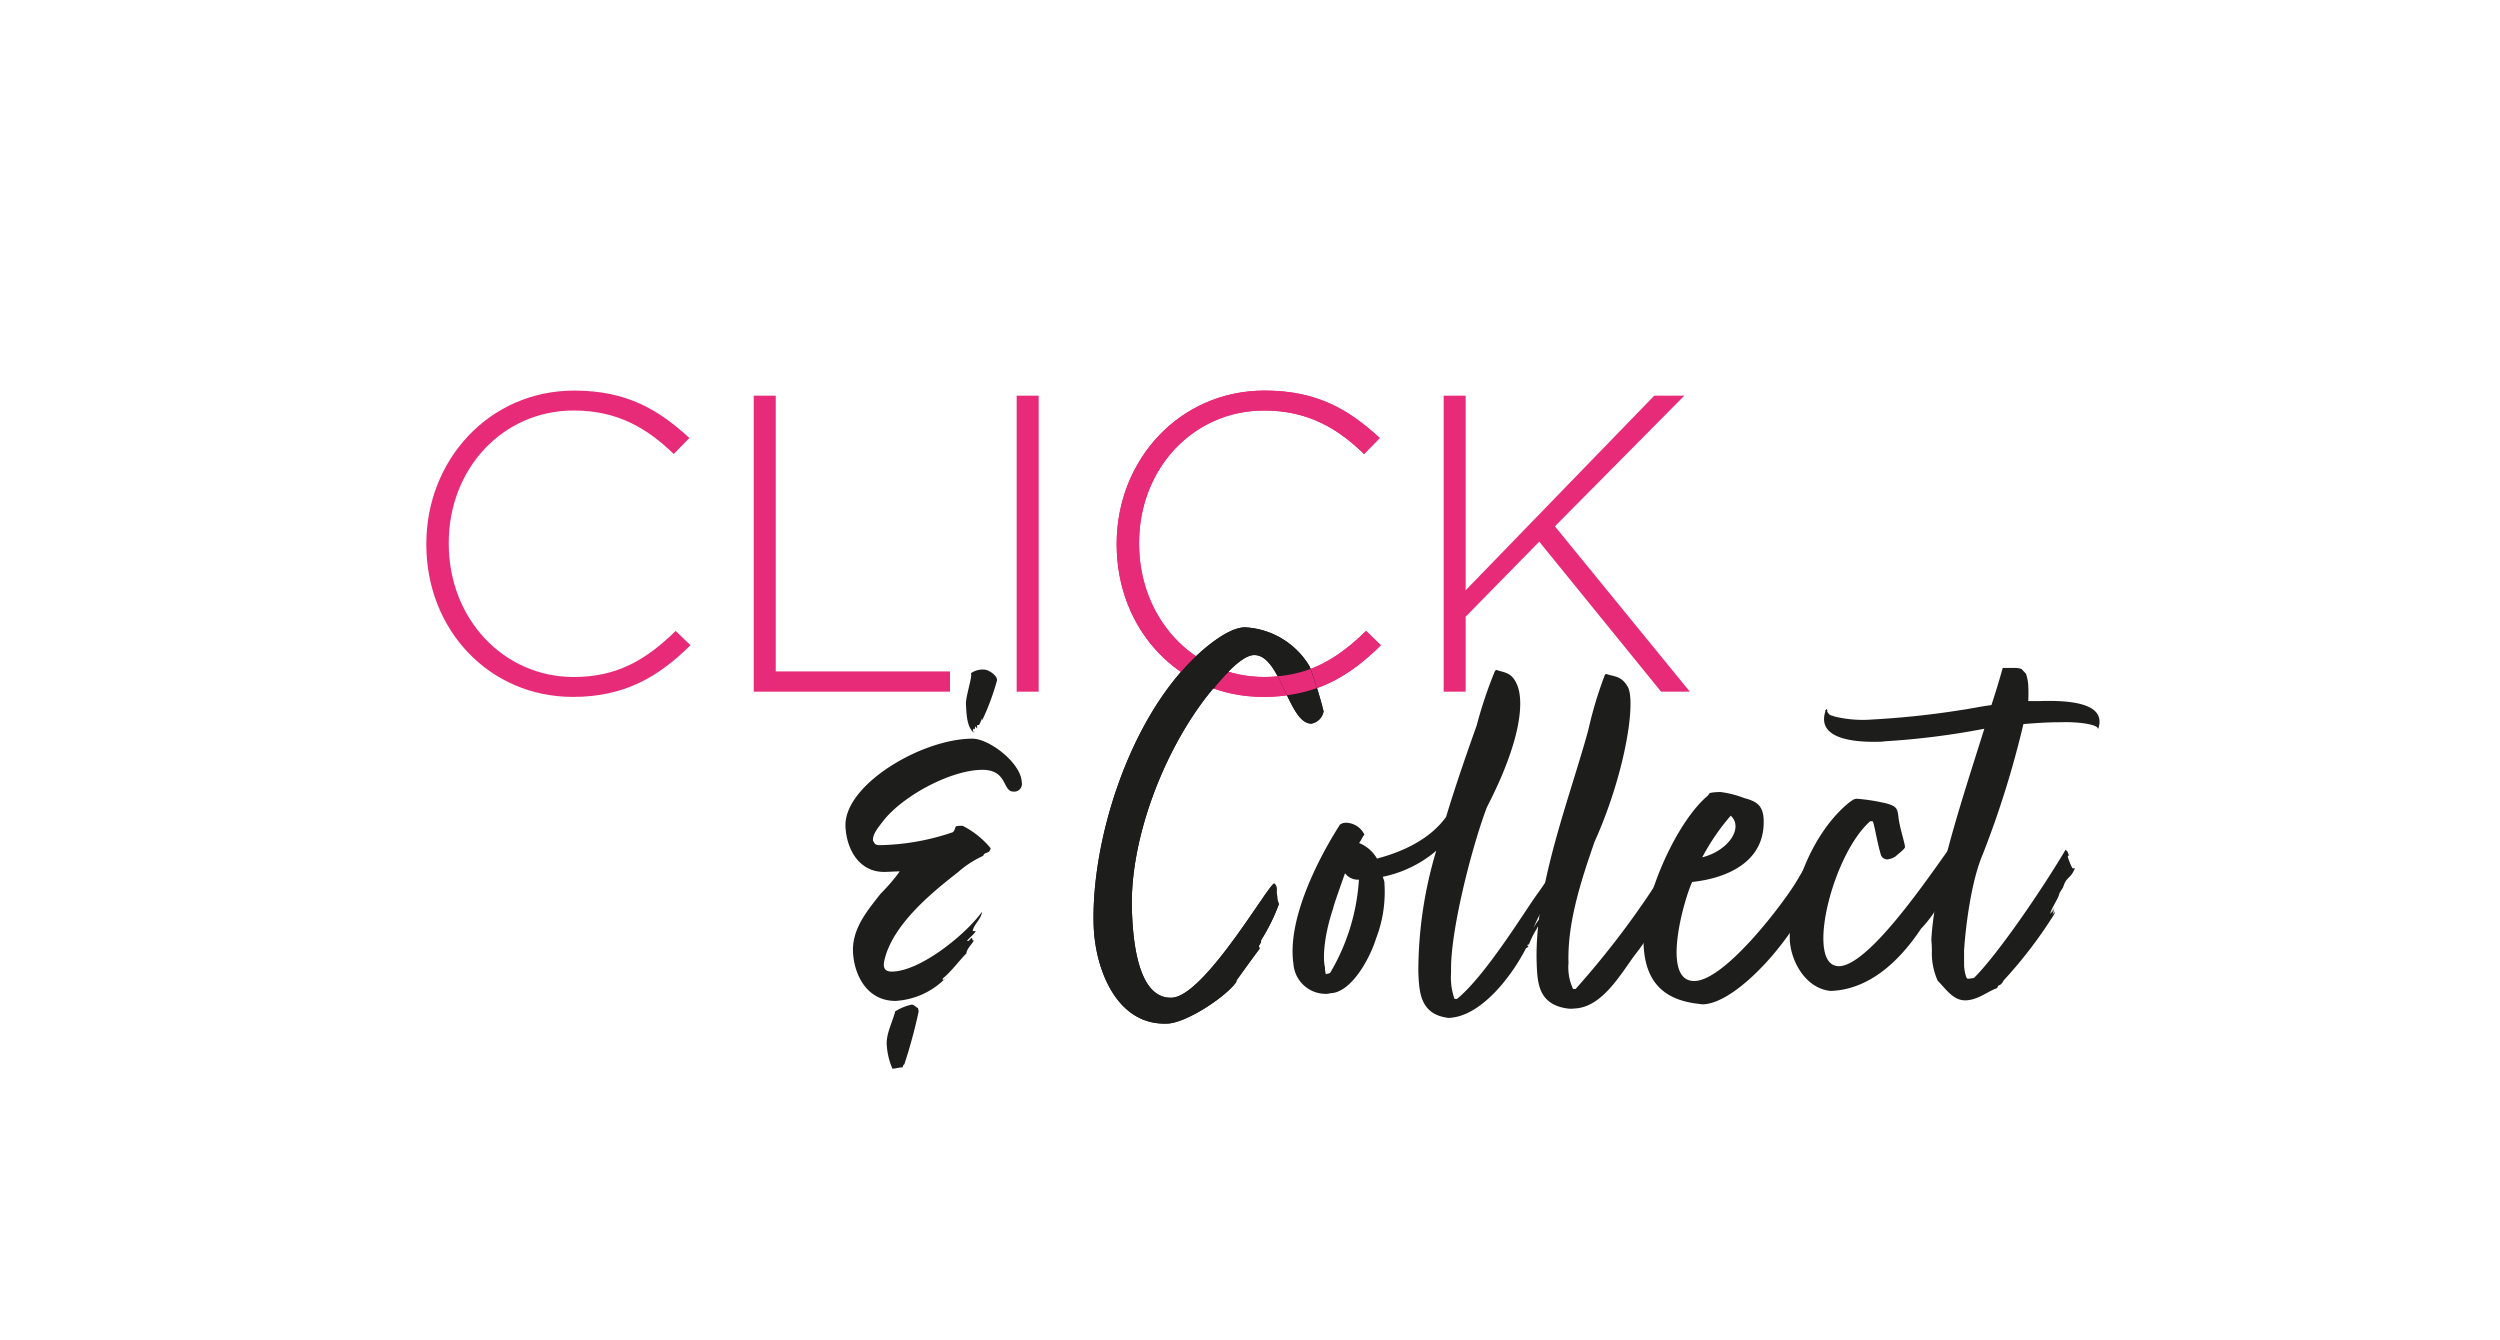 <svg id="Layer_1" data-name="Layer 1" xmlns="http://www.w3.org/2000/svg" viewBox="0 0 300 160.74"><defs><style>.cls-1{fill:#e72b78;}.cls-2{fill:#1d1d1b;}</style></defs><path class="cls-1" d="M51.16,65.35v-.11c0-10,7.51-18.37,17.76-18.37,6.35,0,10.15,2.34,13.81,5.69l-1.88,1.92c-3.1-3-6.65-5.22-12-5.22-8.53,0-15,7-15,15.88v.1c0,9,6.55,16,15,16,5.13,0,8.63-2,12.23-5.53l1.78,1.72c-3.76,3.71-7.82,6.2-14.11,6.2C58.67,83.62,51.16,75.55,51.16,65.35Z"/><path class="cls-1" d="M90.45,47.48h2.64V80.57H114V83H90.45Z"/><path class="cls-1" d="M122,47.48h2.64V83H122Z"/><path class="cls-1" d="M134,65.35v-.11c0-10,7.51-18.37,17.76-18.37,6.35,0,10.15,2.34,13.81,5.69l-1.88,1.92c-3.09-3-6.65-5.22-12-5.22-8.52,0-15,7-15,15.88v.1c0,9,6.55,16,15,16,5.13,0,8.63-2,12.24-5.53l1.77,1.72c-3.75,3.71-7.81,6.2-14.11,6.2C141.46,83.62,134,75.55,134,65.35Z"/><path class="cls-1" d="M173.24,47.48h2.64V70.83l22.63-23.35h3.61L186.59,63.16,202.78,83h-3.45L184.71,65,175.88,74v9h-2.64Z"/><path class="cls-2" d="M158.83,85.36a1.82,1.82,0,0,1-1.44,1.47c-2.77.09-3.71-8.33-6.92-8.22-1.42,0-3.66,2.58-4.52,3.58-5.84,6.7-10.41,18.06-10.12,27,.1,2.91.5,10.67,4.76,10.54,3.95-.13,11.66-13.69,12.33-13.72l.08.15h.08a1.62,1.62,0,0,1,.1.89l.09.53v.14c0,.38.17.52.18.82a22.82,22.82,0,0,1-2.11,4.26,1.07,1.07,0,0,1-.28.68l.09.37c-.93,1.23-1.86,2.53-2.79,3.83v.15c-1.29,1.83-6.12,5-8.36,5-6.05.2-8.59-6.6-8.76-11.75-.32-10,4.14-24.51,12.11-32.17,1.45-1.39,4.07-3.57,6-3.63A9.58,9.58,0,0,1,157.17,80,53.07,53.07,0,0,1,158.83,85.36Z"/><path class="cls-2" d="M161.59,98.73a2.51,2.51,0,0,1,2.14,1.43c-.22.23-.43.76-.64,1a4.38,4.38,0,0,1,2.15,1.87c2.89-.76,6.29-2.22,8.29-5,1.21-4,2.51-7.7,3.68-11a51.68,51.68,0,0,1,2.18-6.5l.15-.15c.9.34,1.8.24,2.44,1.64,1,2.06.53,6.94-3.55,14.84-1.79,4.7-4.45,15-4.3,19.81a7.85,7.85,0,0,0,.41,3.2h.3c3.35-2.73,7.89-10.13,9.46-12.35.79-1.07,1.65-2.44,2.58-3.59v.44c0,.23.17.37,0,.6s-.36.24-.28.53c-.07.08-.49.92-.56,1l.08.37h.08l-.06.38c-.22.3-.36.61-.57.91a3.09,3.09,0,0,0,.57-.76v.15a18.5,18.5,0,0,0-2.12,3.8,6.65,6.65,0,0,1,1.21-1.61c0,.3-.35.54-.42.84l.08.07c-.06.38-.36.46-.5.84a10.35,10.35,0,0,0-.91,1.83l-.22.08.16.22-.3.16c-1.61,3.19-5.34,8.24-9.3,8.37-3.37-.41-3.53-3-3.62-5.56a50.32,50.32,0,0,1,2.15-14.5,14.29,14.29,0,0,1-6.4,3.12c0,.15.16.45.17.59a15.56,15.56,0,0,1-1,6.84c-.67,2.19-2.79,6.22-5.24,6.53-.23,0-.45.08-.67.09a3.88,3.88,0,0,1-4-3.61c-.77-5.35,3-12.66,5.59-16.7A1.21,1.21,0,0,1,161.59,98.73ZM159,116.09a3.34,3.34,0,0,0,.1.82c.23-.09.45-.09.52-.17a24.92,24.92,0,0,0,3.45-11.18,1.94,1.94,0,0,1-1.67-.77c-.61,1.74-1.37,3.86-1.43,4.24C159,111.9,158.67,114.75,159,116.09Z"/><path class="cls-2" d="M202.28,101.45a.75.75,0,0,0-.21.53,5.14,5.14,0,0,1-.49,1.06l.09.37.22-.08v.07l-.14.38a3.26,3.26,0,0,0-.49,1c.22-.16.28-.53.5-.84v.22c0,.45-1.69,3.27-1.89,4,.43-.61.78-1.23,1.21-1.84a8,8,0,0,0-.42.77l.15.22c-.13.37-.43.53-.49.91a12.88,12.88,0,0,0-1.13,1.9l-.15.08.08.23-.3.08-.13.38a2.72,2.72,0,0,1-.5.69,19.41,19.41,0,0,1-2,3c-1.79,2.45-4,6.33-7.27,6.44a2.83,2.83,0,0,1-.82,0c-3.46-.48-3.62-3-3.7-5.49-.29-9,3.93-19.64,6.2-27.94a47.72,47.72,0,0,1,2-6.64l.14-.08c.91.34,1.8.17,2.6,1.56,1,1.84-.34,10.48-4,18.6-1.71,4.91-3.27,9.83-3.12,14.53a6.14,6.14,0,0,0,.55,3.12h.3a104.85,104.85,0,0,0,10.75-14.33,31.15,31.15,0,0,1,2.49-3.74v.37A1.39,1.39,0,0,1,202.28,101.45Z"/><path class="cls-2" d="M218.16,102.42l.23.3c0,.44-.34,1-.33,1.35,0,.08.16.15.16.15l.23.21a8.77,8.77,0,0,1-1,2.58c-1.71,5-8.84,13.37-13.09,13.51a5,5,0,0,1-.53-.06c-4.8-.52-6.68-3.3-6.61-8,.13-5.16,4-13.88,7.74-17l.15-.23c.06-.15,1-.18,1.33-.19a12.22,12.22,0,0,1,2.87.73c1.51.4,2.27.9,2.33,2.62.22,6.79-8.06,7.36-8.58,7.45-.91,1.9-3.87,12,.31,11.88,3.51-.11,10-8.48,12-11.61.57-.91,2.12-3.73,2.93-4.2A.68.68,0,0,1,218.16,102.42Zm-13.89.46c3.11-.78,5-3.53,3.42-5A26.33,26.33,0,0,0,204.27,102.88Z"/><path class="cls-2" d="M227.81,98c.11,1.19.78,3.19.79,3.64,0,.22-.65.69-1.16,1.15l-.14.08a2.2,2.2,0,0,1-.82.26.82.82,0,0,1-.76-.5c-.51-1.71-.8-3.79-1-4.08h-.3c-4.29,3.8-7.34,15.57-4.53,17.19a1.55,1.55,0,0,0,.83.2c4-.13,12.36-13.19,13.94-15.11l.58-.76c.29,0-.12,3.44.11,3.66,0,.6-.57.76-.78,1.14l-.06.53a4.84,4.84,0,0,1-.56,1.06c-.21.38-.28.61-.42.84l.36-.39a7.63,7.63,0,0,1-1.15,1.54,15.38,15.38,0,0,1-2.22,3c-2.49,3.75-6.12,7.3-10.82,7.46-3.15-.27-5-3.88-4.93-6.57,0-5.53,2.81-12.58,7.18-16.08.37-.24.51-.4.89-.41a23.18,23.18,0,0,1,3.53.56C227.55,96.74,227.7,97,227.81,98Z"/><path class="cls-2" d="M225.87,89c-1.86.06-8,.18-6.84-3.59v-.15l.15-.16c.15,0,.08.3.08.3.4.58.39.36.84.57a14.28,14.28,0,0,0,4.58.37,103.91,103.91,0,0,0,10.87-1.17c.75-.1,2-.37,3.42-.56.48-1.44.95-3,1.36-4.46h.22c.37,0,1,0,1.12,0h.23a2.8,2.8,0,0,1,.67.12l.55.58a5.09,5.09,0,0,1,.27,1.42,16.82,16.82,0,0,1,0,1.86l1.35,0c4.18-.14,8,.41,7.06,3.29h-.08c.06-.38-1.82-.84-4.58-.75-1.35,0-2.77.09-4.33.22a115.3,115.3,0,0,1-4.88,15.63c-1.46,3.41-2.09,9.12-2.24,11.51,0,.6,0,1.27,0,1.8a5.09,5.09,0,0,0,.28,1.48l.15.15.75-.1c2.67-2.63,7.82-10.05,11-15.39l.23.22.16.44-.14.16a8.36,8.36,0,0,0,.57,1.4h.3c-.56,1.36-1,.93-1.42,2.29l-.43.69c-.13.67-.85,1.59-1.12,2.43l.5-.69c-.06.22-.35.46-.5.76l.51-.54a2.28,2.28,0,0,0-.2.68l.21-.46v.3a53.7,53.7,0,0,1-6.1,8c-.21.38-.35.54-.65.62l-.14.3c-1.18.42-2.27,1.42-3.76,1.47s-2.36-1.34-3.37-2.36a8.09,8.09,0,0,1-.7-3.19,13.39,13.39,0,0,0-.06-1.71c.38-6.9,3.51-16.27,6.36-25.33a92.44,92.44,0,0,1-12,1.51Z"/><path class="cls-2" d="M106.09,104.63c-3,0-4.48-2.69-4.63-5.38-.3-5,9.11-10.61,15.24-10.61,2,0,5.83,2.91,5.91,5.23a.92.92,0,0,1-1,1.12c-1.34,0-.67-2.61-3.73-2.61-3.81,0-9.72,3.21-12,6.27-.45.6-1.19,1.42-1.12,2.24l.23.38a.87.87,0,0,0,.52.15,28.51,28.51,0,0,0,8.67-1.5c.37-.07.37-.45.52-.75a2,2,0,0,1,.6-.07h.22a10.45,10.45,0,0,1,3.36,2.69c-.15.75-.74.37-.89.9l-.3.15a11.88,11.88,0,0,0-2.69,1.79c-2.54,2-7.92,6.13-8.89,10.69-.15.74,0,1.27.89,1.27,3.44,0,9-4.56,10.84-7.18-.08.9-1,1.5-1.12,2.32h.37c-.3.52-.75.75-1.05,1.19h.15c.15-.07.23-.29.45-.37l.08.3h.15c-.23.45-.9,1.05-.9,1.57-.6.52-1.72,2.09-2.84,3v.22c.15-.15.45-.3.52-.45a9.16,9.16,0,0,1-6.2,2.92c-3.21,0-4.86-2.77-5.08-5.68s1.72-5.16,3.29-7.17a22.67,22.67,0,0,0,2.31-2.69C107.44,104.56,106.69,104.63,106.09,104.63Zm1,23.61a8.57,8.57,0,0,1-.67-2.69c-.15-1.42.67-2.84,1-4.18a6.13,6.13,0,0,1,2-.82c.22,0,.6.37.75.44l.07.38a61.43,61.43,0,0,1-1.72,6.35c-.15.07-.15.22-.22.37C107.81,128.09,107.51,128.24,107.06,128.24Zm10.76-42.07a4.32,4.32,0,0,1-.37.83h-.22v.44l-.23-.29-.07.37-.15-.08-.08.3.23.15h-.08l-.15-.07c-.75-.82-.75-2.24-.82-3.37,0-1,.82-3.36.6-3.66a2.42,2.42,0,0,1,1.57-.44c.52,0,1.57.67,1.57,1.27a29.35,29.35,0,0,1-1.8,4.85Z"/><path class="cls-1" d="M134,65.35v-.11c0-10,7.51-18.37,17.76-18.37,6.35,0,10.15,2.34,13.81,5.69l-1.88,1.92c-3.09-3-6.65-5.22-12-5.22-8.52,0-15,7-15,15.88v.1c0,9,6.55,16,15,16,5.13,0,8.63-2,12.24-5.53l1.77,1.72c-3.75,3.71-7.81,6.2-14.11,6.2C141.46,83.62,134,75.55,134,65.35Z"/><path class="cls-2" d="M158.83,85.36a1.82,1.82,0,0,1-1.44,1.47c-2.77.09-3.71-8.33-6.92-8.22-1.42,0-3.66,2.58-4.52,3.58-5.84,6.7-10.41,18.06-10.12,27,.1,2.91.5,10.67,4.76,10.54,3.95-.13,11.66-13.69,12.33-13.72l.08.15h.08a1.62,1.62,0,0,1,.1.89l.09.53v.14c0,.38.17.52.18.82a22.82,22.82,0,0,1-2.11,4.26,1.07,1.07,0,0,1-.28.68l.09.37c-.93,1.23-1.86,2.53-2.79,3.83v.15c-1.29,1.83-6.12,5-8.36,5-6.05.2-8.59-6.6-8.76-11.75-.32-10,4.14-24.51,12.11-32.17,1.45-1.39,4.07-3.57,6-3.63A9.58,9.58,0,0,1,157.17,80,53.07,53.07,0,0,1,158.83,85.36Z"/><path class="cls-2" d="M146,82.19c.33-.38.86-1,1.47-1.6a14.65,14.65,0,0,1-3.87-1.84l-.18.16c-.56.54-1.1,1.13-1.63,1.73a17.2,17.2,0,0,0,3.88,2Z"/><path class="cls-1" d="M157.25,80.27a14.75,14.75,0,0,1-3.93.88c.39.72.75,1.52,1.11,2.28a17.73,17.73,0,0,0,3.6-.86C157.73,81.63,157.42,80.72,157.25,80.27Z"/></svg>